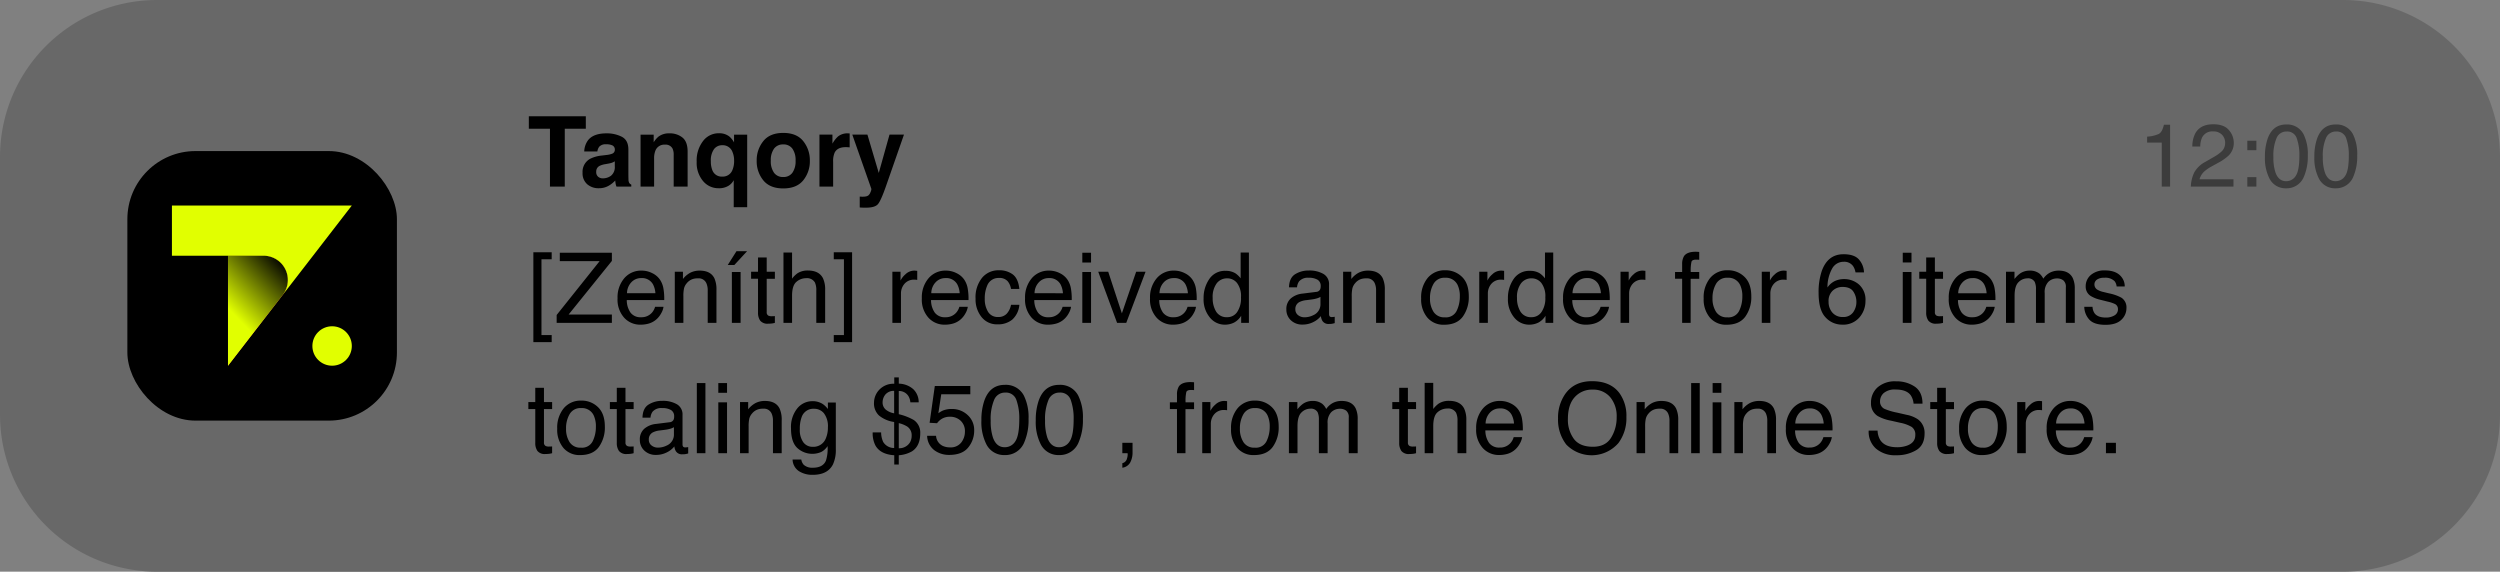 <svg xmlns="http://www.w3.org/2000/svg" xmlns:xlink="http://www.w3.org/1999/xlink" width="844" height="193" viewBox="0 0 844 193">
  <rect x="0" y="0" width="844" height="193" fill="#808080" stroke="none"/>
  <defs>
    <clipPath id="clip-path">
      <path id="Path_259447" data-name="Path 259447" d="M264.523,236.759v37.147l5.387-6.97,13.12-16.973a8.2,8.2,0,0,0-6.5-13.2Z" transform="translate(-264.523 -236.759)" fill="none"/>
    </clipPath>
    <linearGradient id="linear-gradient" x1="-0.2" y1="1.014" x2="-0.198" y2="1.014" gradientUnits="objectBoundingBox">
      <stop offset="0" stop-color="#662d91"/>
      <stop offset="0.603" stop-color="#da1c5c"/>
      <stop offset="1" stop-color="#f78837"/>
    </linearGradient>
    <clipPath id="clip-path-2">
      <rect id="Rectangle_203078" data-name="Rectangle 203078" width="60.731" height="54.114"/>
    </clipPath>
    <linearGradient id="linear-gradient-2" x1="0.287" y1="0.64" x2="0.696" y2="-0.079" gradientUnits="objectBoundingBox">
      <stop offset="0" stop-color="#e1ff00"/>
      <stop offset="1"/>
    </linearGradient>
    <clipPath id="clip-path-3">
      <path id="Path_259449" data-name="Path 259449" d="M0,0V16.942H30.938a8.2,8.2,0,0,1,6.5,13.2l10.206-13.2.014-.019L60.731,0Z" transform="translate(0 -0.001)" fill="#e1ff00"/>
    </clipPath>
  </defs>
  <g id="Group_333311" data-name="Group 333311" transform="translate(-6143 -15244)">
    <path id="Path_267788" data-name="Path 267788" d="M53,0H791a53,53,0,0,1,53,53v87a53,53,0,0,1-53,53H53A53,53,0,0,1,0,140V53A53,53,0,0,1,53,0Z" transform="translate(6143 15244)" fill="#686868"/>
    <path id="Path_267791" data-name="Path 267791" d="M19.771-23.751v4.206H12.665V0h-5V-19.545H.532v-4.206Zm.757,8.089q1.821-2.32,6.252-2.32A11.108,11.108,0,0,1,31.9-16.838q2.24,1.144,2.24,4.318v8.057q0,.838.032,2.03a2.553,2.553,0,0,0,.274,1.225,1.646,1.646,0,0,0,.677.532V0h-5a5.115,5.115,0,0,1-.29-1q-.081-.467-.129-1.063A9.435,9.435,0,0,1,27.521-.306,6.592,6.592,0,0,1,24.17.548,5.762,5.762,0,0,1,20.23-.814a4.856,4.856,0,0,1-1.555-3.859,5.009,5.009,0,0,1,2.5-4.689A11.089,11.089,0,0,1,25.2-10.49l1.563-.193a7.168,7.168,0,0,0,1.821-.4,1.381,1.381,0,0,0,.983-1.305,1.549,1.549,0,0,0-.749-1.49,4.681,4.681,0,0,0-2.2-.411,2.865,2.865,0,0,0-2.3.806,3.349,3.349,0,0,0-.645,1.611H19.239A6.739,6.739,0,0,1,20.528-15.662ZM23.944-3.319a2.4,2.4,0,0,0,1.579.532,4.677,4.677,0,0,0,2.731-.87,3.711,3.711,0,0,0,1.3-3.174V-8.54a4.99,4.99,0,0,1-.878.443,7.344,7.344,0,0,1-1.217.314l-1.031.193a6.659,6.659,0,0,0-2.079.628,2.106,2.106,0,0,0-1.063,1.95A2.016,2.016,0,0,0,23.944-3.319ZM46.487-14.164a3.2,3.2,0,0,0-3.207,1.982,6.808,6.808,0,0,0-.451,2.675V0H38.253V-17.531h4.431v2.562a7.8,7.8,0,0,1,1.676-1.95,5.824,5.824,0,0,1,3.593-1.063,6.78,6.78,0,0,1,4.455,1.426q1.732,1.426,1.732,4.729V0H49.436V-10.683a4.875,4.875,0,0,0-.371-2.127A2.607,2.607,0,0,0,46.487-14.164ZM69.706,6.961V-2.175A4.882,4.882,0,0,1,67.942-.282a6.093,6.093,0,0,1-3.408.83,6.671,6.671,0,0,1-5.188-2.433A9.469,9.469,0,0,1,57.2-8.379a10.723,10.723,0,0,1,2.151-7.009,6.611,6.611,0,0,1,5.309-2.626,5.515,5.515,0,0,1,3.545,1.08,7.059,7.059,0,0,1,1.611,2.014v-2.61H74.25V6.961ZM62.471-5.591a3.325,3.325,0,0,0,3.352,2.208,3.466,3.466,0,0,0,3.368-2.03A7.79,7.79,0,0,0,69.835-8.8a7.231,7.231,0,0,0-.548-2.884,3.482,3.482,0,0,0-3.448-2.288,3.385,3.385,0,0,0-2.8,1.337,6.5,6.5,0,0,0-1.055,4.061A7.826,7.826,0,0,0,62.471-5.591ZM93.183-15.34a10.249,10.249,0,0,1,2.224,6.59,10.181,10.181,0,0,1-2.224,6.615Q90.959.612,86.432.612T79.68-2.135A10.181,10.181,0,0,1,77.457-8.75a10.249,10.249,0,0,1,2.224-6.59q2.224-2.788,6.751-2.788T93.183-15.34Zm-6.768,1.1a3.67,3.67,0,0,0-3.1,1.426A6.6,6.6,0,0,0,82.226-8.75a6.635,6.635,0,0,0,1.088,4.077,3.662,3.662,0,0,0,3.1,1.434,3.64,3.64,0,0,0,3.094-1.434,6.672,6.672,0,0,0,1.08-4.077,6.635,6.635,0,0,0-1.08-4.069A3.648,3.648,0,0,0,86.416-14.244Zm21.108.918q-2.771,0-3.722,1.8A7.021,7.021,0,0,0,103.27-8.4V0H98.646V-17.563h4.383V-14.5a9.709,9.709,0,0,1,1.853-2.4,5.045,5.045,0,0,1,3.352-1.08q.129,0,.218.008t.395.024v4.705q-.435-.048-.773-.064T107.524-13.326Zm11.15,8.717L122.3-17.563h4.882L121.156-.29q-1.74,5-2.755,6.2t-4.061,1.2q-.612,0-.983-.008t-1.112-.056V3.368l.58.032a7.237,7.237,0,0,0,1.289-.048,2.314,2.314,0,0,0,1.031-.371,2.478,2.478,0,0,0,.749-1.144,2.419,2.419,0,0,0,.282-1.063l-6.445-18.337h5.108Z" transform="translate(6321 15307)"/>
    <path id="Path_267789" data-name="Path 267789" d="M2.871-14.854v-2.021a10.741,10.741,0,0,0,3.984-.93q1.128-.652,1.685-3.083h2.08V0H7.808V-14.854ZM17.622,0a12.234,12.234,0,0,1,1.121-4.717,9.072,9.072,0,0,1,3.8-3.647L25.356-9.99a13.241,13.241,0,0,0,2.651-1.875,3.852,3.852,0,0,0,1.2-2.783,3.885,3.885,0,0,0-1.1-2.908,4,4,0,0,0-2.93-1.077,3.828,3.828,0,0,0-3.75,2.051,7.342,7.342,0,0,0-.615,3.047H18.135A9.415,9.415,0,0,1,19.146-18q1.714-3.047,6.05-3.047,3.6,0,5.266,1.948a6.518,6.518,0,0,1,1.663,4.336,5.894,5.894,0,0,1-1.772,4.307,17.353,17.353,0,0,1-3.677,2.52L24.668-6.826a13,13,0,0,0-2.256,1.509A5.5,5.5,0,0,0,20.566-2.49H32.021V0ZM36.694-15.483h3.062v3.193H36.694Zm0,12.29h3.062V0H36.694ZM49.819-20.977a6.2,6.2,0,0,1,5.889,3.354,15.008,15.008,0,0,1,1.406,7.1A17.108,17.108,0,0,1,55.84-3.442,6.239,6.239,0,0,1,49.8.571,6.043,6.043,0,0,1,44.18-2.71a15.024,15.024,0,0,1-1.538-7.354,18.169,18.169,0,0,1,.923-6.138Q45.293-20.977,49.819-20.977ZM49.79-1.831a3.752,3.752,0,0,0,3.267-1.816q1.216-1.816,1.216-6.768a16.721,16.721,0,0,0-.879-5.881A3.344,3.344,0,0,0,49.98-18.6a3.568,3.568,0,0,0-3.406,2.19A15.122,15.122,0,0,0,45.5-9.961,15.846,15.846,0,0,0,46.187-4.8Q47.241-1.831,49.79-1.831ZM66.5-20.977a6.2,6.2,0,0,1,5.889,3.354,15.008,15.008,0,0,1,1.406,7.1,17.108,17.108,0,0,1-1.274,7.075A6.239,6.239,0,0,1,66.489.571,6.043,6.043,0,0,1,60.864-2.71a15.024,15.024,0,0,1-1.538-7.354,18.169,18.169,0,0,1,.923-6.138Q61.978-20.977,66.5-20.977ZM66.475-1.831a3.752,3.752,0,0,0,3.267-1.816q1.216-1.816,1.216-6.768a16.721,16.721,0,0,0-.879-5.881A3.344,3.344,0,0,0,66.665-18.6a3.568,3.568,0,0,0-3.406,2.19,15.122,15.122,0,0,0-1.077,6.453A15.846,15.846,0,0,0,62.871-4.8Q63.926-1.831,66.475-1.831Z" transform="translate(6865 15307)" fill="#3c3c3c"/>
    <path id="Path_267790" data-name="Path 267790" d="M2.063-23.832H8.25v2.369H4.8V4.125H8.25V6.494H2.063ZM9.926-2.659,24.444-20.851H10.989v-2.82h17.58v2.755L13.97-2.82h14.6V0H9.926ZM38.64-17.644a7.872,7.872,0,0,1,3.561.862,6.567,6.567,0,0,1,2.626,2.232,7.7,7.7,0,0,1,1.16,3.045,19.925,19.925,0,0,1,.258,3.8H33.6a7.381,7.381,0,0,0,1.241,4.214A4.154,4.154,0,0,0,38.43-1.9a4.645,4.645,0,0,0,3.625-1.5,5.052,5.052,0,0,0,1.1-2.014H46A6.007,6.007,0,0,1,45.254-3.3a7.536,7.536,0,0,1-1.426,1.909A6.759,6.759,0,0,1,40.557.354a9.937,9.937,0,0,1-2.369.258,7.268,7.268,0,0,1-5.462-2.344A9.122,9.122,0,0,1,30.486-8.3a9.919,9.919,0,0,1,2.256-6.751A7.442,7.442,0,0,1,38.64-17.644Zm4.625,7.638a7.514,7.514,0,0,0-.822-3.013,4.212,4.212,0,0,0-3.98-2.095,4.412,4.412,0,0,0-3.352,1.442,5.448,5.448,0,0,0-1.434,3.666Zm6.542-7.251h2.755v2.449a7.728,7.728,0,0,1,2.594-2.175,6.918,6.918,0,0,1,3.045-.661q3.674,0,4.963,2.562a9.1,9.1,0,0,1,.709,4.012V0H60.924V-10.876a5.89,5.89,0,0,0-.467-2.546,2.833,2.833,0,0,0-2.8-1.611,5.709,5.709,0,0,0-1.692.209,4.357,4.357,0,0,0-2.095,1.418,4.269,4.269,0,0,0-.943,1.764,11.877,11.877,0,0,0-.218,2.6V0h-2.9Zm19.271.081h2.949V0H69.078Zm5.14-7.025-4.3,4.657H67.692L70.641-24.2Zm3.69,2.127H80.84v4.818H83.6v2.369H80.84V-3.625a1.219,1.219,0,0,0,.612,1.208,2.6,2.6,0,0,0,1.128.177q.209,0,.451-.008t.564-.04V0a6.475,6.475,0,0,1-1.039.209,9.881,9.881,0,0,1-1.168.064A3.148,3.148,0,0,1,78.633-.765a4.619,4.619,0,0,1-.725-2.7V-14.889H75.571v-2.369h2.336ZM86.5-23.751h2.9v8.83a8.374,8.374,0,0,1,1.853-1.837,6.251,6.251,0,0,1,3.5-.918q3.754,0,5.092,2.626a8.956,8.956,0,0,1,.725,3.98V0H97.582V-10.876a6.083,6.083,0,0,0-.483-2.788,3.089,3.089,0,0,0-2.965-1.418,4.939,4.939,0,0,0-3.271,1.241Q89.4-12.6,89.4-9.152V0H86.5ZM103.479,4.125h3.432V-21.463h-3.432v-2.369h6.188V6.494h-6.187Zm19.787-21.382h2.755v2.981a6.586,6.586,0,0,1,1.66-2.119,4.3,4.3,0,0,1,3.045-1.249q.081,0,.274.016t.661.064V-14.5a4.332,4.332,0,0,0-.475-.064q-.218-.016-.475-.016a4.139,4.139,0,0,0-3.368,1.41,4.921,4.921,0,0,0-1.176,3.247V0h-2.9Zm18.1-.387a7.872,7.872,0,0,1,3.561.862,6.567,6.567,0,0,1,2.626,2.232,7.7,7.7,0,0,1,1.16,3.045,19.925,19.925,0,0,1,.258,3.8H136.318a7.381,7.381,0,0,0,1.241,4.214A4.154,4.154,0,0,0,141.152-1.9a4.645,4.645,0,0,0,3.625-1.5,5.052,5.052,0,0,0,1.1-2.014h2.852a6.007,6.007,0,0,1-.749,2.119,7.536,7.536,0,0,1-1.426,1.909,6.759,6.759,0,0,1-3.271,1.74,9.937,9.937,0,0,1-2.369.258,7.268,7.268,0,0,1-5.462-2.344,9.122,9.122,0,0,1-2.24-6.566,9.919,9.919,0,0,1,2.256-6.751A7.442,7.442,0,0,1,141.362-17.644Zm4.625,7.638a7.514,7.514,0,0,0-.822-3.013,4.212,4.212,0,0,0-3.98-2.095,4.412,4.412,0,0,0-3.352,1.442,5.448,5.448,0,0,0-1.434,3.666Zm13.2-7.75a7.524,7.524,0,0,1,4.745,1.418q1.829,1.418,2.2,4.882h-2.82a5.206,5.206,0,0,0-1.176-2.651,3.716,3.716,0,0,0-2.949-1.055,4.074,4.074,0,0,0-3.964,2.707,10.753,10.753,0,0,0-.773,4.334,8.157,8.157,0,0,0,1.1,4.367,3.758,3.758,0,0,0,3.448,1.772,3.771,3.771,0,0,0,2.86-1.1,6.069,6.069,0,0,0,1.458-3.021h2.82a7.569,7.569,0,0,1-2.417,5.019A7.541,7.541,0,0,1,158.764.5a6.6,6.6,0,0,1-5.4-2.473,9.467,9.467,0,0,1-2.014-6.179,10.411,10.411,0,0,1,2.208-7.074A7.133,7.133,0,0,1,159.183-17.757Zm17.032.113a7.872,7.872,0,0,1,3.561.862A6.567,6.567,0,0,1,182.4-14.55a7.7,7.7,0,0,1,1.16,3.045,19.925,19.925,0,0,1,.258,3.8H171.171a7.381,7.381,0,0,0,1.241,4.214A4.154,4.154,0,0,0,176.005-1.9a4.645,4.645,0,0,0,3.625-1.5,5.052,5.052,0,0,0,1.1-2.014h2.852a6.007,6.007,0,0,1-.749,2.119A7.536,7.536,0,0,1,181.4-1.386a6.759,6.759,0,0,1-3.271,1.74,9.937,9.937,0,0,1-2.369.258A7.268,7.268,0,0,1,170.3-1.732a9.122,9.122,0,0,1-2.24-6.566,9.919,9.919,0,0,1,2.256-6.751A7.442,7.442,0,0,1,176.215-17.644Zm4.625,7.638a7.514,7.514,0,0,0-.822-3.013,4.212,4.212,0,0,0-3.98-2.095,4.412,4.412,0,0,0-3.352,1.442,5.448,5.448,0,0,0-1.434,3.666Zm6.542-7.17h2.949V0h-2.949Zm0-6.494h2.949v3.287h-2.949Zm8.75,6.413,4.608,14.051,4.818-14.051h3.174L202.222,0h-3.094l-6.365-17.257Zm22.269-.387a7.872,7.872,0,0,1,3.561.862,6.567,6.567,0,0,1,2.626,2.232,7.7,7.7,0,0,1,1.16,3.045A19.925,19.925,0,0,1,226-7.7H213.356A7.381,7.381,0,0,0,214.6-3.489,4.154,4.154,0,0,0,218.19-1.9a4.645,4.645,0,0,0,3.625-1.5,5.052,5.052,0,0,0,1.1-2.014h2.852a6.007,6.007,0,0,1-.749,2.119,7.536,7.536,0,0,1-1.426,1.909,6.759,6.759,0,0,1-3.271,1.74,9.937,9.937,0,0,1-2.369.258,7.268,7.268,0,0,1-5.462-2.344,9.122,9.122,0,0,1-2.24-6.566A9.919,9.919,0,0,1,212.5-15.05,7.442,7.442,0,0,1,218.4-17.644Zm4.625,7.638a7.514,7.514,0,0,0-.822-3.013,4.212,4.212,0,0,0-3.98-2.095,4.412,4.412,0,0,0-3.352,1.442,5.448,5.448,0,0,0-1.434,3.666ZM231.4-8.427a8.554,8.554,0,0,0,1.176,4.641,4.122,4.122,0,0,0,3.771,1.869,3.971,3.971,0,0,0,3.311-1.732,8.18,8.18,0,0,0,1.3-4.971,7.351,7.351,0,0,0-1.337-4.842,4.172,4.172,0,0,0-3.3-1.571,4.361,4.361,0,0,0-3.553,1.676A7.675,7.675,0,0,0,231.4-8.427Zm4.367-9.136a6.14,6.14,0,0,1,3.319.838,7.8,7.8,0,0,1,1.756,1.692v-8.717h2.788V0h-2.61V-2.4a6.275,6.275,0,0,1-2.4,2.3,6.872,6.872,0,0,1-3.174.709,6.428,6.428,0,0,1-5-2.425,9.481,9.481,0,0,1-2.111-6.453,11.14,11.14,0,0,1,1.926-6.534A6.3,6.3,0,0,1,235.77-17.563ZM259.311-4.592a2.389,2.389,0,0,0,.918,1.982,3.405,3.405,0,0,0,2.175.725,6.614,6.614,0,0,0,2.965-.709,3.99,3.99,0,0,0,2.417-3.851V-8.782a4.962,4.962,0,0,1-1.37.564,11.671,11.671,0,0,1-1.644.322l-1.756.226a6.717,6.717,0,0,0-2.369.661A2.574,2.574,0,0,0,259.311-4.592Zm7.025-5.865a1.576,1.576,0,0,0,1.337-.838,2.549,2.549,0,0,0,.193-1.112,2.356,2.356,0,0,0-1.055-2.151,5.663,5.663,0,0,0-3.021-.669A3.839,3.839,0,0,0,260.568-14a4.029,4.029,0,0,0-.693,2.014h-2.707q.081-3.19,2.071-4.439a8.5,8.5,0,0,1,4.616-1.249,9.393,9.393,0,0,1,4.947,1.16,3.936,3.936,0,0,1,1.885,3.609v9.942a1.273,1.273,0,0,0,.185.725.894.894,0,0,0,.781.274q.193,0,.435-.024t.516-.073V.081a8.078,8.078,0,0,1-1.031.242,7.536,7.536,0,0,1-.967.048,2.385,2.385,0,0,1-2.175-1.063,4.1,4.1,0,0,1-.5-1.6,7.379,7.379,0,0,1-2.546,2.014,7.875,7.875,0,0,1-3.658.854A5.439,5.439,0,0,1,257.8-.878a4.844,4.844,0,0,1-1.523-3.65,4.7,4.7,0,0,1,1.5-3.722,7.13,7.13,0,0,1,3.932-1.627Zm9.1-6.8H278.2v2.449a7.728,7.728,0,0,1,2.594-2.175,6.918,6.918,0,0,1,3.045-.661q3.674,0,4.963,2.562a9.1,9.1,0,0,1,.709,4.012V0h-2.949V-10.876a5.89,5.89,0,0,0-.467-2.546,2.833,2.833,0,0,0-2.8-1.611,5.709,5.709,0,0,0-1.692.209,4.357,4.357,0,0,0-2.095,1.418,4.269,4.269,0,0,0-.943,1.764,11.877,11.877,0,0,0-.218,2.6V0h-2.9ZM309.81-1.869a4,4,0,0,0,3.956-2.183,10.877,10.877,0,0,0,1.072-4.858,8.65,8.65,0,0,0-.773-3.932,4.351,4.351,0,0,0-4.222-2.385,4.163,4.163,0,0,0-3.867,2.03,9.411,9.411,0,0,0-1.208,4.9,8.186,8.186,0,0,0,1.208,4.592A4.256,4.256,0,0,0,309.81-1.869Zm.113-15.888a7.814,7.814,0,0,1,5.64,2.224q2.3,2.224,2.3,6.542a11.224,11.224,0,0,1-2.03,6.9q-2.03,2.723-6.3,2.723a7.113,7.113,0,0,1-5.656-2.409,9.515,9.515,0,0,1-2.095-6.469,10.294,10.294,0,0,1,2.208-6.929A7.409,7.409,0,0,1,309.923-17.757Zm11.473.5h2.755v2.981a6.586,6.586,0,0,1,1.66-2.119,4.3,4.3,0,0,1,3.045-1.249q.081,0,.274.016t.661.064V-14.5a4.332,4.332,0,0,0-.475-.064q-.218-.016-.475-.016a4.139,4.139,0,0,0-3.368,1.41A4.921,4.921,0,0,0,324.3-9.926V0h-2.9Zm12.746,8.83a8.554,8.554,0,0,0,1.176,4.641,4.122,4.122,0,0,0,3.771,1.869A3.971,3.971,0,0,0,342.4-3.65a8.18,8.18,0,0,0,1.3-4.971,7.351,7.351,0,0,0-1.337-4.842,4.172,4.172,0,0,0-3.3-1.571,4.361,4.361,0,0,0-3.553,1.676A7.675,7.675,0,0,0,334.141-8.427Zm4.367-9.136a6.14,6.14,0,0,1,3.319.838,7.8,7.8,0,0,1,1.756,1.692v-8.717h2.788V0h-2.61V-2.4a6.275,6.275,0,0,1-2.4,2.3,6.872,6.872,0,0,1-3.174.709,6.428,6.428,0,0,1-5-2.425,9.481,9.481,0,0,1-2.111-6.453,11.14,11.14,0,0,1,1.926-6.534A6.3,6.3,0,0,1,338.508-17.563Zm19.336-.081a7.872,7.872,0,0,1,3.561.862,6.567,6.567,0,0,1,2.626,2.232,7.7,7.7,0,0,1,1.16,3.045,19.925,19.925,0,0,1,.258,3.8H352.8a7.381,7.381,0,0,0,1.241,4.214A4.154,4.154,0,0,0,357.634-1.9a4.645,4.645,0,0,0,3.625-1.5,5.052,5.052,0,0,0,1.1-2.014h2.852a6.007,6.007,0,0,1-.749,2.119,7.536,7.536,0,0,1-1.426,1.909,6.759,6.759,0,0,1-3.271,1.74,9.937,9.937,0,0,1-2.369.258,7.268,7.268,0,0,1-5.462-2.344A9.122,9.122,0,0,1,349.69-8.3a9.919,9.919,0,0,1,2.256-6.751A7.442,7.442,0,0,1,357.844-17.644Zm4.625,7.638a7.514,7.514,0,0,0-.822-3.013,4.212,4.212,0,0,0-3.98-2.095,4.412,4.412,0,0,0-3.352,1.442,5.448,5.448,0,0,0-1.434,3.666Zm6.623-7.251h2.755v2.981a6.586,6.586,0,0,1,1.66-2.119,4.3,4.3,0,0,1,3.045-1.249q.081,0,.274.016t.661.064V-14.5a4.332,4.332,0,0,0-.475-.064q-.218-.016-.475-.016a4.139,4.139,0,0,0-3.368,1.41,4.921,4.921,0,0,0-1.176,3.247V0h-2.9Zm20.8-2.626a5.171,5.171,0,0,1,.628-2.643q1.015-1.482,3.916-1.482.274,0,.564.016t.661.048V-21.3q-.451-.032-.653-.04t-.379-.008q-1.321,0-1.579.685a13.539,13.539,0,0,0-.258,3.489h2.868v2.288h-2.9V0h-2.868V-14.889h-2.4v-2.288h2.4ZM405.185-1.869a4,4,0,0,0,3.956-2.183,10.877,10.877,0,0,0,1.072-4.858,8.65,8.65,0,0,0-.773-3.932,4.351,4.351,0,0,0-4.222-2.385,4.163,4.163,0,0,0-3.867,2.03,9.411,9.411,0,0,0-1.208,4.9,8.186,8.186,0,0,0,1.208,4.592A4.256,4.256,0,0,0,405.185-1.869Zm.113-15.888a7.814,7.814,0,0,1,5.64,2.224q2.3,2.224,2.3,6.542a11.224,11.224,0,0,1-2.03,6.9q-2.03,2.723-6.3,2.723a7.113,7.113,0,0,1-5.656-2.409A9.515,9.515,0,0,1,397.16-8.25a10.294,10.294,0,0,1,2.208-6.929A7.409,7.409,0,0,1,405.3-17.757Zm11.473.5h2.755v2.981a6.586,6.586,0,0,1,1.66-2.119,4.3,4.3,0,0,1,3.045-1.249q.081,0,.274.016t.661.064V-14.5a4.332,4.332,0,0,0-.475-.064q-.218-.016-.475-.016a4.139,4.139,0,0,0-3.368,1.41,4.921,4.921,0,0,0-1.176,3.247V0h-2.9Zm27.6-5.914q3.867,0,5.39,2.006a6.766,6.766,0,0,1,1.523,4.133h-2.868a5.289,5.289,0,0,0-.822-2.143,3.657,3.657,0,0,0-3.174-1.45,4.393,4.393,0,0,0-3.867,2.248,12.952,12.952,0,0,0-1.6,6.437,6.306,6.306,0,0,1,2.514-2.191,7.248,7.248,0,0,1,3.094-.645,7.526,7.526,0,0,1,5.06,1.853A6.883,6.883,0,0,1,451.784-7.4a8.384,8.384,0,0,1-2.046,5.567A7.209,7.209,0,0,1,443.9.6a7.481,7.481,0,0,1-5.591-2.457q-2.353-2.457-2.353-8.274a22.268,22.268,0,0,1,1.047-7.3Q439.022-23.171,444.372-23.171Zm-.209,21.189a3.98,3.98,0,0,0,3.424-1.539,5.95,5.95,0,0,0,1.136-3.634,6.212,6.212,0,0,0-1.015-3.376q-1.015-1.6-3.69-1.6a4.811,4.811,0,0,0-3.279,1.241,4.719,4.719,0,0,0-1.41,3.738,5.451,5.451,0,0,0,1.281,3.682A4.435,4.435,0,0,0,444.163-1.982Zm20.206-15.195h2.949V0h-2.949Zm0-6.494h2.949v3.287h-2.949Zm7.912,1.6h2.933v4.818h2.755v2.369h-2.755V-3.625a1.219,1.219,0,0,0,.612,1.208,2.6,2.6,0,0,0,1.128.177q.209,0,.451-.008t.564-.04V0a6.475,6.475,0,0,1-1.039.209,9.881,9.881,0,0,1-1.168.064,3.148,3.148,0,0,1-2.755-1.039,4.619,4.619,0,0,1-.725-2.7V-14.889h-2.336v-2.369h2.336Zm15.775,4.431a7.872,7.872,0,0,1,3.561.862,6.567,6.567,0,0,1,2.626,2.232A7.7,7.7,0,0,1,495.4-11.5a19.925,19.925,0,0,1,.258,3.8H483.012a7.381,7.381,0,0,0,1.241,4.214A4.154,4.154,0,0,0,487.846-1.9a4.645,4.645,0,0,0,3.625-1.5,5.052,5.052,0,0,0,1.1-2.014h2.852A6.007,6.007,0,0,1,494.67-3.3a7.536,7.536,0,0,1-1.426,1.909,6.759,6.759,0,0,1-3.271,1.74A9.937,9.937,0,0,1,487.6.612a7.268,7.268,0,0,1-5.462-2.344A9.122,9.122,0,0,1,479.9-8.3a9.919,9.919,0,0,1,2.256-6.751A7.442,7.442,0,0,1,488.055-17.644Zm4.625,7.638a7.514,7.514,0,0,0-.822-3.013,4.212,4.212,0,0,0-3.98-2.095,4.412,4.412,0,0,0-3.352,1.442,5.448,5.448,0,0,0-1.434,3.666Zm6.542-7.251h2.868v2.449a9.64,9.64,0,0,1,1.869-1.853,5.621,5.621,0,0,1,3.255-.983,5.123,5.123,0,0,1,3.319,1.015,5.306,5.306,0,0,1,1.289,1.708,6.269,6.269,0,0,1,2.272-2.054,6.337,6.337,0,0,1,2.933-.669q3.48,0,4.737,2.514a8.216,8.216,0,0,1,.677,3.642V0h-3.013V-11.988a2.792,2.792,0,0,0-.862-2.369,3.412,3.412,0,0,0-2.1-.645,4.174,4.174,0,0,0-2.941,1.144,5.024,5.024,0,0,0-1.233,3.819V0h-2.949V-11.263a5.852,5.852,0,0,0-.419-2.562,2.555,2.555,0,0,0-2.465-1.208,4.254,4.254,0,0,0-2.989,1.273q-1.345,1.273-1.345,4.608V0h-2.9ZM528.435-5.414a4.218,4.218,0,0,0,.725,2.224q1.1,1.4,3.8,1.4a5.608,5.608,0,0,0,2.836-.7,2.328,2.328,0,0,0,1.225-2.167,1.853,1.853,0,0,0-.983-1.692,11.686,11.686,0,0,0-2.481-.822l-2.3-.58A11.24,11.24,0,0,1,528-8.975a3.66,3.66,0,0,1-1.869-3.255,4.973,4.973,0,0,1,1.764-3.964,7.039,7.039,0,0,1,4.745-1.515q3.9,0,5.624,2.288a4.965,4.965,0,0,1,1.047,3.126h-2.739a3.356,3.356,0,0,0-.693-1.789,4.419,4.419,0,0,0-3.464-1.144,4.141,4.141,0,0,0-2.49.628,1.969,1.969,0,0,0-.846,1.66,2.043,2.043,0,0,0,1.112,1.8,6.681,6.681,0,0,0,1.9.709l1.917.467A14.826,14.826,0,0,1,538.2-8.492,3.883,3.883,0,0,1,539.892-5a5.329,5.329,0,0,1-1.748,3.98Q536.4.661,532.818.661q-3.851,0-5.454-1.748a6.612,6.612,0,0,1-1.716-4.326ZM2.707,21.925H5.64v4.818H8.4v2.369H5.64V40.375a1.219,1.219,0,0,0,.612,1.208,2.6,2.6,0,0,0,1.128.177q.209,0,.451-.008t.564-.04V44a6.475,6.475,0,0,1-1.039.209,9.881,9.881,0,0,1-1.168.064,3.148,3.148,0,0,1-2.755-1.039,4.619,4.619,0,0,1-.725-2.7V29.111H.371V26.743H2.707ZM18.144,42.131A4,4,0,0,0,22.1,39.948a10.877,10.877,0,0,0,1.072-4.858,8.65,8.65,0,0,0-.773-3.932,4.351,4.351,0,0,0-4.222-2.385,4.163,4.163,0,0,0-3.867,2.03A9.411,9.411,0,0,0,13.1,35.7a8.186,8.186,0,0,0,1.208,4.592A4.256,4.256,0,0,0,18.144,42.131Zm.113-15.888a7.814,7.814,0,0,1,5.64,2.224q2.3,2.224,2.3,6.542a11.224,11.224,0,0,1-2.03,6.9q-2.03,2.723-6.3,2.723a7.113,7.113,0,0,1-5.656-2.409,9.515,9.515,0,0,1-2.095-6.469,10.294,10.294,0,0,1,2.208-6.929A7.409,7.409,0,0,1,18.256,26.243Zm11.972-4.318h2.933v4.818h2.755v2.369H33.161V40.375a1.219,1.219,0,0,0,.612,1.208,2.6,2.6,0,0,0,1.128.177q.209,0,.451-.008t.564-.04V44a6.475,6.475,0,0,1-1.039.209,9.881,9.881,0,0,1-1.168.064,3.148,3.148,0,0,1-2.755-1.039,4.619,4.619,0,0,1-.725-2.7V29.111H27.892V26.743h2.336ZM41.041,39.408a2.389,2.389,0,0,0,.918,1.982,3.405,3.405,0,0,0,2.175.725,6.614,6.614,0,0,0,2.965-.709,3.99,3.99,0,0,0,2.417-3.851V35.218a4.962,4.962,0,0,1-1.37.564A11.671,11.671,0,0,1,46.5,36.1l-1.756.226a6.717,6.717,0,0,0-2.369.661A2.574,2.574,0,0,0,41.041,39.408Zm7.025-5.865A1.576,1.576,0,0,0,49.4,32.7a2.549,2.549,0,0,0,.193-1.112,2.356,2.356,0,0,0-1.055-2.151,5.663,5.663,0,0,0-3.021-.669A3.839,3.839,0,0,0,42.3,30a4.029,4.029,0,0,0-.693,2.014H38.9q.081-3.19,2.071-4.439a8.5,8.5,0,0,1,4.616-1.249,9.393,9.393,0,0,1,4.947,1.16,3.936,3.936,0,0,1,1.885,3.609v9.942a1.273,1.273,0,0,0,.185.725.894.894,0,0,0,.781.274q.193,0,.435-.024t.516-.073v2.143a8.078,8.078,0,0,1-1.031.242,7.536,7.536,0,0,1-.967.048,2.385,2.385,0,0,1-2.175-1.063,4.1,4.1,0,0,1-.5-1.6,7.379,7.379,0,0,1-2.546,2.014,7.875,7.875,0,0,1-3.658.854,5.439,5.439,0,0,1-3.924-1.458,4.844,4.844,0,0,1-1.523-3.65,4.7,4.7,0,0,1,1.5-3.722,7.13,7.13,0,0,1,3.932-1.627ZM57.25,20.33h2.9V44h-2.9ZM64.5,26.823H67.45V44H64.5Zm0-6.494H67.45v3.287H64.5Zm7.332,6.413h2.755v2.449a7.728,7.728,0,0,1,2.594-2.175,6.918,6.918,0,0,1,3.045-.661q3.674,0,4.963,2.562A9.1,9.1,0,0,1,85.9,32.93V44H82.951V33.124a5.89,5.89,0,0,0-.467-2.546,2.833,2.833,0,0,0-2.8-1.611,5.709,5.709,0,0,0-1.692.209,4.357,4.357,0,0,0-2.095,1.418,4.269,4.269,0,0,0-.943,1.764,11.877,11.877,0,0,0-.218,2.6V44h-2.9Zm24.444-.306a6.29,6.29,0,0,1,3.545,1,7.962,7.962,0,0,1,1.676,1.644V26.9h2.675V42.6a11.574,11.574,0,0,1-.967,5.188Q101.4,51.3,96.39,51.3A8.361,8.361,0,0,1,91.7,50.051a4.87,4.87,0,0,1-2.127-3.907h2.949a3.282,3.282,0,0,0,.838,1.789,4.272,4.272,0,0,0,3.094.967q3.335,0,4.367-2.353a13.249,13.249,0,0,0,.564-4.947,5.691,5.691,0,0,1-2.095,1.966,7.512,7.512,0,0,1-8.145-1.345q-2.1-1.99-2.1-6.582a9.968,9.968,0,0,1,2.119-6.768A6.552,6.552,0,0,1,96.277,26.437ZM101.5,35.3a7.2,7.2,0,0,0-1.321-4.753A4.233,4.233,0,0,0,96.809,29a4.159,4.159,0,0,0-4.189,2.868,11.246,11.246,0,0,0-.6,4.012,7.122,7.122,0,0,0,1.184,4.439,3.823,3.823,0,0,0,3.182,1.523,4.468,4.468,0,0,0,4.4-2.82A9.1,9.1,0,0,0,101.5,35.3Zm23.928,7.025a4.21,4.21,0,0,0,3.8-2.014,4.465,4.465,0,0,0,.548-2.24,3.512,3.512,0,0,0-1.482-3.062,9.459,9.459,0,0,0-2.868-1.16Zm-5.462-15.549a3.11,3.11,0,0,0,1.055,2.5,6.131,6.131,0,0,0,2.844,1.257V22.956a3.682,3.682,0,0,0-3.005,1.289A4.192,4.192,0,0,0,119.963,26.775Zm-2.9.193a6.38,6.38,0,0,1,1.8-4.415,6.572,6.572,0,0,1,5.035-2V18.412h1.531v2.111a7.581,7.581,0,0,1,4.923,1.893,6.133,6.133,0,0,1,1.8,4.407h-2.82a4.794,4.794,0,0,0-.661-2.111A3.7,3.7,0,0,0,125.426,23v7.831A19.061,19.061,0,0,1,130.5,32.8a5.105,5.105,0,0,1,2.175,4.479q0,4.286-2.788,6.091a10.422,10.422,0,0,1-4.463,1.321v3.126H123.9V44.693q-4.689-.306-6.365-3.319a8.961,8.961,0,0,1-.918-4.4h2.852a7.913,7.913,0,0,0,.693,3.223,4.285,4.285,0,0,0,3.706,2.046V33.462a10.262,10.262,0,0,1-5.14-2.208A5.572,5.572,0,0,1,117.063,26.968Zm20.947,11.15a4.021,4.021,0,0,0,2.3,3.432,5.561,5.561,0,0,0,2.385.483,4.476,4.476,0,0,0,3.819-1.644,5.9,5.9,0,0,0,1.241-3.642,4.76,4.76,0,0,0-1.474-3.738,5.117,5.117,0,0,0-3.537-1.321,5.327,5.327,0,0,0-2.57.58,5.506,5.506,0,0,0-1.829,1.611l-2.514-.145,1.756-12.423H149.58v2.8h-9.813l-.983,6.413a7.206,7.206,0,0,1,1.531-.918,7.77,7.77,0,0,1,2.981-.532,7.627,7.627,0,0,1,5.382,2.046,6.768,6.768,0,0,1,2.208,5.188,8.9,8.9,0,0,1-2.022,5.769q-2.022,2.5-6.453,2.5a8.22,8.22,0,0,1-4.987-1.587A6.3,6.3,0,0,1,135,38.119Zm23.2-17.193a6.818,6.818,0,0,1,6.478,3.69,16.509,16.509,0,0,1,1.547,7.815,18.818,18.818,0,0,1-1.4,7.783,6.863,6.863,0,0,1-6.639,4.415,6.648,6.648,0,0,1-6.187-3.609,16.527,16.527,0,0,1-1.692-8.089,19.986,19.986,0,0,1,1.015-6.751Q156.234,20.926,161.213,20.926Zm-.032,21.06a4.127,4.127,0,0,0,3.593-2q1.337-2,1.337-7.444a18.393,18.393,0,0,0-.967-6.469,3.679,3.679,0,0,0-3.754-2.538,3.925,3.925,0,0,0-3.746,2.409,16.634,16.634,0,0,0-1.184,7.1,17.43,17.43,0,0,0,.757,5.672Q158.377,41.986,161.181,41.986Zm18.385-21.06a6.818,6.818,0,0,1,6.478,3.69,16.509,16.509,0,0,1,1.547,7.815,18.818,18.818,0,0,1-1.4,7.783,6.863,6.863,0,0,1-6.639,4.415,6.648,6.648,0,0,1-6.187-3.609,16.527,16.527,0,0,1-1.692-8.089,19.986,19.986,0,0,1,1.015-6.751Q174.587,20.926,179.566,20.926Zm-.032,21.06a4.127,4.127,0,0,0,3.593-2q1.337-2,1.337-7.444a18.393,18.393,0,0,0-.967-6.469,3.679,3.679,0,0,0-3.754-2.538A3.925,3.925,0,0,0,176,25.945a16.634,16.634,0,0,0-1.184,7.1,17.43,17.43,0,0,0,.757,5.672Q176.73,41.986,179.534,41.986ZM200.9,47.368a2.032,2.032,0,0,0,1.563-1.563,4.424,4.424,0,0,0,.242-1.4q0-.113-.008-.2a1.11,1.11,0,0,0-.04-.2H200.9V40.487h3.448v3.255a7.05,7.05,0,0,1-.773,3.368A3.524,3.524,0,0,1,200.9,48.9Zm18.45-23.251a5.171,5.171,0,0,1,.628-2.643q1.015-1.482,3.916-1.482.274,0,.564.016t.661.048V22.7q-.451-.032-.653-.04t-.379-.008q-1.321,0-1.579.685a13.539,13.539,0,0,0-.258,3.489h2.868v2.288h-2.9V44H219.35V29.111h-2.4V26.823h2.4Zm8.524,2.626h2.755v2.981a6.586,6.586,0,0,1,1.66-2.119,4.3,4.3,0,0,1,3.045-1.249q.081,0,.274.016t.661.064V29.5a4.332,4.332,0,0,0-.475-.064q-.218-.016-.475-.016a4.139,4.139,0,0,0-3.368,1.41,4.921,4.921,0,0,0-1.176,3.247V44h-2.9Zm17.757,15.388a4,4,0,0,0,3.956-2.183,10.877,10.877,0,0,0,1.072-4.858,8.65,8.65,0,0,0-.773-3.932,4.351,4.351,0,0,0-4.222-2.385A4.163,4.163,0,0,0,241.8,30.8a9.411,9.411,0,0,0-1.208,4.9,8.186,8.186,0,0,0,1.208,4.592A4.256,4.256,0,0,0,245.631,42.131Zm.113-15.888a7.814,7.814,0,0,1,5.64,2.224q2.3,2.224,2.3,6.542a11.224,11.224,0,0,1-2.03,6.9q-2.03,2.723-6.3,2.723a7.113,7.113,0,0,1-5.656-2.409,9.515,9.515,0,0,1-2.095-6.469,10.294,10.294,0,0,1,2.208-6.929A7.409,7.409,0,0,1,245.744,26.243Zm11.392.5H260v2.449a9.64,9.64,0,0,1,1.869-1.853,5.621,5.621,0,0,1,3.255-.983,5.123,5.123,0,0,1,3.319,1.015,5.306,5.306,0,0,1,1.289,1.708,6.269,6.269,0,0,1,2.272-2.054,6.337,6.337,0,0,1,2.933-.669q3.48,0,4.737,2.514a8.216,8.216,0,0,1,.677,3.642V44h-3.013V32.012a2.792,2.792,0,0,0-.862-2.369,3.412,3.412,0,0,0-2.1-.645,4.174,4.174,0,0,0-2.941,1.144,5.024,5.024,0,0,0-1.233,3.819V44h-2.949V32.737a5.852,5.852,0,0,0-.419-2.562,2.555,2.555,0,0,0-2.465-1.208,4.254,4.254,0,0,0-2.989,1.273q-1.345,1.273-1.345,4.608V44h-2.9Zm37.238-4.818h2.933v4.818h2.755v2.369h-2.755V40.375a1.219,1.219,0,0,0,.612,1.208,2.6,2.6,0,0,0,1.128.177q.209,0,.451-.008t.564-.04V44a6.475,6.475,0,0,1-1.039.209,9.881,9.881,0,0,1-1.168.064,3.148,3.148,0,0,1-2.755-1.039,4.619,4.619,0,0,1-.725-2.7V29.111h-2.336V26.743h2.336Zm8.588-1.676h2.9v8.83a8.374,8.374,0,0,1,1.853-1.837,6.251,6.251,0,0,1,3.5-.918q3.754,0,5.092,2.626a8.956,8.956,0,0,1,.725,3.98V44h-2.981V33.124a6.083,6.083,0,0,0-.483-2.788,3.089,3.089,0,0,0-2.965-1.418,4.939,4.939,0,0,0-3.271,1.241q-1.466,1.241-1.466,4.689V44h-2.9Zm25.54,6.107a7.872,7.872,0,0,1,3.561.862,6.567,6.567,0,0,1,2.626,2.232,7.7,7.7,0,0,1,1.16,3.045,19.925,19.925,0,0,1,.258,3.8H323.458a7.381,7.381,0,0,0,1.241,4.214,4.154,4.154,0,0,0,3.593,1.587,4.645,4.645,0,0,0,3.625-1.5,5.052,5.052,0,0,0,1.1-2.014h2.852a6.007,6.007,0,0,1-.749,2.119,7.536,7.536,0,0,1-1.426,1.909,6.759,6.759,0,0,1-3.271,1.74,9.937,9.937,0,0,1-2.369.258,7.268,7.268,0,0,1-5.462-2.344,9.122,9.122,0,0,1-2.24-6.566A9.919,9.919,0,0,1,322.6,28.95,7.442,7.442,0,0,1,328.5,26.356Zm4.625,7.638a7.514,7.514,0,0,0-.822-3.013,4.212,4.212,0,0,0-3.98-2.095,4.412,4.412,0,0,0-3.352,1.442,5.448,5.448,0,0,0-1.434,3.666Zm26.313-14.309q6.268,0,9.281,4.028a13.054,13.054,0,0,1,2.353,8.041,14.07,14.07,0,0,1-2.691,8.814,11.957,11.957,0,0,1-17.6.516,13.629,13.629,0,0,1-2.788-8.8,13.993,13.993,0,0,1,2.385-8.218Q353.445,19.685,359.439,19.685Zm.322,22.14q4.238,0,6.131-3.037a12.928,12.928,0,0,0,1.893-6.985,9.964,9.964,0,0,0-2.183-6.719,7.452,7.452,0,0,0-5.97-2.546,7.774,7.774,0,0,0-5.994,2.522q-2.32,2.522-2.32,7.436a10.864,10.864,0,0,0,1.99,6.631Q355.3,41.825,359.761,41.825ZM374.5,26.743h2.755v2.449a7.728,7.728,0,0,1,2.594-2.175,6.918,6.918,0,0,1,3.045-.661q3.674,0,4.963,2.562a9.1,9.1,0,0,1,.709,4.012V44h-2.949V33.124a5.89,5.89,0,0,0-.467-2.546,2.833,2.833,0,0,0-2.8-1.611,5.709,5.709,0,0,0-1.692.209,4.357,4.357,0,0,0-2.095,1.418,4.269,4.269,0,0,0-.943,1.764,11.877,11.877,0,0,0-.218,2.6V44h-2.9Zm18.434-6.413h2.9V44h-2.9Zm7.251,6.494h2.949V44h-2.949Zm0-6.494h2.949v3.287h-2.949Zm7.332,6.413h2.755v2.449a7.728,7.728,0,0,1,2.594-2.175,6.918,6.918,0,0,1,3.045-.661q3.674,0,4.963,2.562a9.1,9.1,0,0,1,.709,4.012V44h-2.949V33.124a5.89,5.89,0,0,0-.467-2.546,2.833,2.833,0,0,0-2.8-1.611,5.709,5.709,0,0,0-1.692.209,4.357,4.357,0,0,0-2.095,1.418,4.269,4.269,0,0,0-.943,1.764,11.877,11.877,0,0,0-.218,2.6V44h-2.9Zm25.54-.387a7.872,7.872,0,0,1,3.561.862,6.567,6.567,0,0,1,2.626,2.232,7.7,7.7,0,0,1,1.16,3.045,19.925,19.925,0,0,1,.258,3.8H428.017a7.381,7.381,0,0,0,1.241,4.214,4.154,4.154,0,0,0,3.593,1.587,4.645,4.645,0,0,0,3.625-1.5,5.052,5.052,0,0,0,1.1-2.014h2.852a6.007,6.007,0,0,1-.749,2.119,7.536,7.536,0,0,1-1.426,1.909,6.759,6.759,0,0,1-3.271,1.74,9.937,9.937,0,0,1-2.369.258,7.268,7.268,0,0,1-5.462-2.344,9.122,9.122,0,0,1-2.24-6.566,9.919,9.919,0,0,1,2.256-6.751A7.442,7.442,0,0,1,433.061,26.356Zm4.625,7.638a7.514,7.514,0,0,0-.822-3.013,4.212,4.212,0,0,0-3.98-2.095,4.412,4.412,0,0,0-3.352,1.442,5.448,5.448,0,0,0-1.434,3.666Zm18.192,2.369a6.469,6.469,0,0,0,.951,3.271q1.6,2.353,5.624,2.353a9.954,9.954,0,0,0,3.287-.516q2.868-1,2.868-3.577a3.088,3.088,0,0,0-1.208-2.755,12.2,12.2,0,0,0-3.835-1.4l-3.207-.725a14.52,14.52,0,0,1-4.447-1.563,4.952,4.952,0,0,1-2.256-4.431,6.823,6.823,0,0,1,2.208-5.237,8.857,8.857,0,0,1,6.252-2.046,10.859,10.859,0,0,1,6.324,1.8q2.6,1.8,2.6,5.744h-3.013A5.931,5.931,0,0,0,467,24.358q-1.466-1.853-4.979-1.853a5.76,5.76,0,0,0-4.077,1.192,3.732,3.732,0,0,0-1.241,2.771,2.706,2.706,0,0,0,1.45,2.546,21.281,21.281,0,0,0,4.3,1.289l3.319.757a10.17,10.17,0,0,1,3.706,1.5,5.611,5.611,0,0,1,2.256,4.818q0,3.932-2.86,5.624a12.809,12.809,0,0,1-6.647,1.692,9.939,9.939,0,0,1-6.913-2.256,7.611,7.611,0,0,1-2.449-6.075Zm20.109-14.437h2.933v4.818h2.755v2.369h-2.755V40.375a1.219,1.219,0,0,0,.612,1.208,2.6,2.6,0,0,0,1.128.177q.209,0,.451-.008t.564-.04V44a6.475,6.475,0,0,1-1.039.209,9.881,9.881,0,0,1-1.168.064,3.148,3.148,0,0,1-2.755-1.039,4.619,4.619,0,0,1-.725-2.7V29.111H473.65V26.743h2.336Zm15.437,20.206a4,4,0,0,0,3.956-2.183,10.877,10.877,0,0,0,1.072-4.858,8.65,8.65,0,0,0-.773-3.932,4.351,4.351,0,0,0-4.222-2.385,4.163,4.163,0,0,0-3.867,2.03,9.411,9.411,0,0,0-1.208,4.9,8.186,8.186,0,0,0,1.208,4.592A4.256,4.256,0,0,0,491.423,42.131Zm.113-15.888a7.814,7.814,0,0,1,5.64,2.224q2.3,2.224,2.3,6.542a11.224,11.224,0,0,1-2.03,6.9q-2.03,2.723-6.3,2.723a7.113,7.113,0,0,1-5.656-2.409A9.515,9.515,0,0,1,483.4,35.75a10.294,10.294,0,0,1,2.208-6.929A7.409,7.409,0,0,1,491.536,26.243Zm11.473.5h2.755v2.981a6.586,6.586,0,0,1,1.66-2.119,4.3,4.3,0,0,1,3.045-1.249q.081,0,.274.016t.661.064V29.5a4.332,4.332,0,0,0-.475-.064q-.218-.016-.475-.016a4.139,4.139,0,0,0-3.368,1.41,4.921,4.921,0,0,0-1.176,3.247V44h-2.9Zm18.1-.387a7.872,7.872,0,0,1,3.561.862,6.567,6.567,0,0,1,2.626,2.232,7.7,7.7,0,0,1,1.16,3.045,19.925,19.925,0,0,1,.258,3.8H516.06a7.381,7.381,0,0,0,1.241,4.214,4.154,4.154,0,0,0,3.593,1.587,4.645,4.645,0,0,0,3.625-1.5,5.052,5.052,0,0,0,1.1-2.014h2.852a6.007,6.007,0,0,1-.749,2.119,7.536,7.536,0,0,1-1.426,1.909,6.759,6.759,0,0,1-3.271,1.74,9.937,9.937,0,0,1-2.369.258,7.268,7.268,0,0,1-5.462-2.344,9.122,9.122,0,0,1-2.24-6.566,9.919,9.919,0,0,1,2.256-6.751A7.442,7.442,0,0,1,521.1,26.356Zm4.625,7.638a7.514,7.514,0,0,0-.822-3.013,4.212,4.212,0,0,0-3.98-2.095,4.412,4.412,0,0,0-3.352,1.442,5.448,5.448,0,0,0-1.434,3.666Zm7.235,6.494h3.368V44h-3.368Z" transform="translate(6321 15353)"/>
    <g id="Group_4759" data-name="Group 4759" transform="translate(5125 14475)">
      <rect id="Rectangle_206477" data-name="Rectangle 206477" width="91" height="91" rx="23" transform="translate(1061 820)"/>
      <g id="Group_4757" data-name="Group 4757" transform="translate(1076.042 838.385)">
        <g id="Group_119" data-name="Group 119" transform="translate(0 0)">
          <g id="Group_114" data-name="Group 114" transform="translate(18.927 16.941)">
            <g id="Group_113" data-name="Group 113" clip-path="url(#clip-path)">
              <rect id="Rectangle_203077" data-name="Rectangle 203077" width="43.239" height="36.216" transform="translate(-14.208 30.536) rotate(-65.048)" fill="url(#linear-gradient)"/>
            </g>
          </g>
          <g id="Group_116" data-name="Group 116">
            <g id="Group_115" data-name="Group 115" clip-path="url(#clip-path-2)">
              <path id="Path_259448" data-name="Path 259448" d="M283.03,249.963l-13.12,16.973-5.387,6.97V236.759h12.012A8.2,8.2,0,0,1,283.03,249.963Z" transform="translate(-245.596 -219.818)" fill="url(#linear-gradient-2)"/>
            </g>
          </g>
          <g id="Group_118" data-name="Group 118" transform="translate(0 0)">
            <g id="Group_117" data-name="Group 117" clip-path="url(#clip-path-3)">
              <rect id="Rectangle_203079" data-name="Rectangle 203079" width="32.286" height="61.765" transform="translate(-1.071 30.107) rotate(-87.962)" fill="#e1ff00"/>
            </g>
          </g>
        </g>
        <ellipse id="Ellipse_23" data-name="Ellipse 23" cx="6.657" cy="6.657" rx="6.657" ry="6.657" transform="translate(47.418 40.764)" fill="#e1ff00"/>
      </g>
    </g>
  </g>
</svg>
